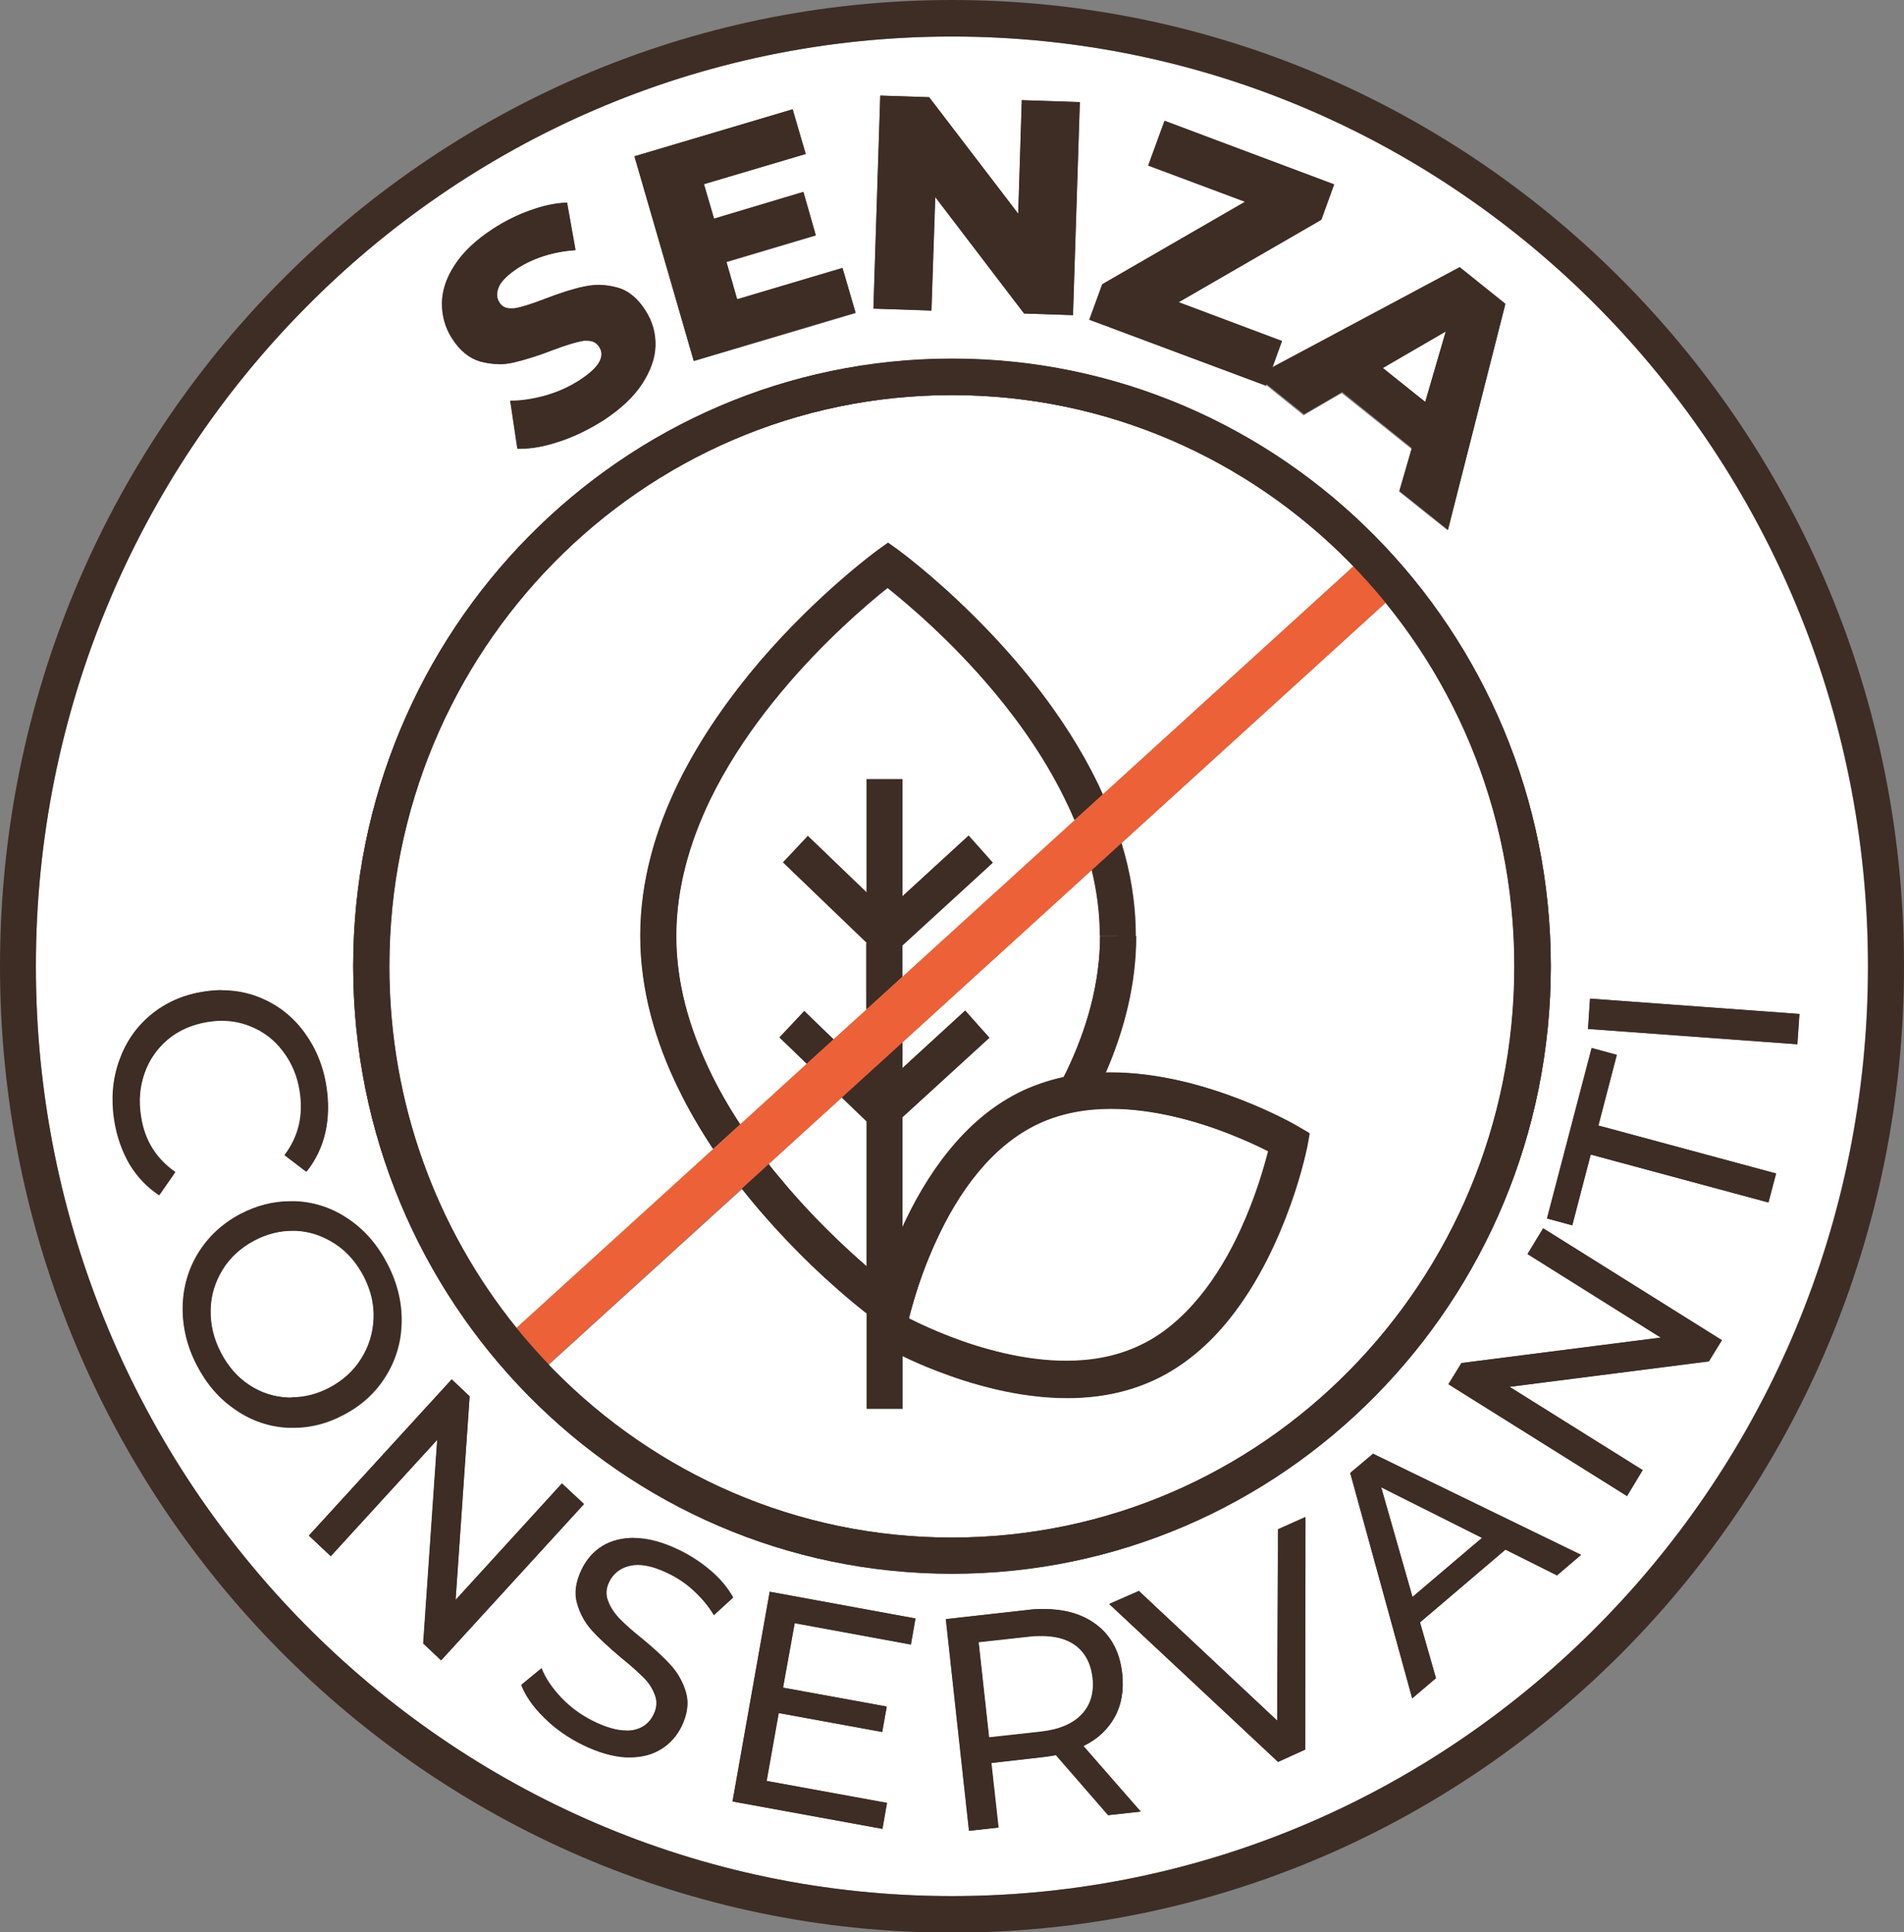 <?xml version="1.0" encoding="UTF-8"?>
<svg xmlns="http://www.w3.org/2000/svg" id="Livello_2" viewBox="0 0 58.38 59.23">
  <rect x="0" y="0" width="58.38" height="59.23" fill="#808080" stroke="none"/>
  <defs>
    <style>.cls-1{fill:#3e2d25;}.cls-1,.cls-2,.cls-3,.cls-4{stroke-width:0px;}.cls-2{fill:#fff;}.cls-3{fill:#f18557;}.cls-4{fill:#ec6138;}</style>
  </defs>
  <g id="Livello_1-2">
    <path class="cls-1" d="M34.27,28.69h-.55c0,1.46-.41,2.87-1.04,4.18-.95,1.95-2.39,3.65-3.61,4.85-.6.6-1.15,1.07-1.54,1.4-.2.16-.35.28-.46.37-.05.04-.09.07-.12.09l-.03.02h0s.32.46.32.46l.32-.46h-.02c-.18-.15-1.91-1.44-3.57-3.43-.83-.99-1.64-2.16-2.24-3.43-.6-1.27-.99-2.64-.99-4.06,0-1.46.41-2.87,1.04-4.18.95-1.95,2.39-3.65,3.6-4.85.61-.6,1.15-1.07,1.54-1.4.2-.16.35-.29.46-.37.05-.04.1-.07.12-.09l.03-.02h0s-.32-.46-.32-.46l-.32.46h.02c.18.15,1.91,1.44,3.57,3.43.83.99,1.64,2.16,2.24,3.43.6,1.27.99,2.64.99,4.05h1.1c0-1.68-.47-3.26-1.16-4.67-1.03-2.13-2.56-3.9-3.82-5.16-1.27-1.25-2.28-1.98-2.29-2l-.32-.23-.32.23s-1.81,1.31-3.62,3.42c-.9,1.06-1.81,2.32-2.5,3.73-.69,1.42-1.16,2.99-1.16,4.67s.47,3.26,1.16,4.67c1.03,2.13,2.56,3.9,3.82,5.16,1.27,1.25,2.28,1.98,2.29,2l.32.23.32-.23s1.81-1.31,3.62-3.42c.9-1.06,1.81-2.32,2.5-3.73.69-1.42,1.16-2.99,1.16-4.67h-.55Z"></path>
    <path class="cls-2" d="M35.15,41.78c-3.4,1.57-7.92-1.08-7.92-1.08,0,0,.99-5.2,4.39-6.77,3.4-1.57,7.92,1.08,7.92,1.08,0,0-.99,5.2-4.39,6.77"></path>
    <path class="cls-1" d="M35.15,41.78l-.23-.51c-.69.32-1.44.45-2.21.45-1.29,0-2.61-.37-3.59-.75-.49-.19-.9-.38-1.18-.52-.14-.07-.25-.13-.32-.17-.04-.02-.07-.04-.08-.05h-.02s0-.01,0-.01l-.28.49.54.11h0c.03-.14.29-1.41.94-2.8.32-.7.74-1.43,1.26-2.06.52-.63,1.14-1.17,1.87-1.5.69-.32,1.44-.45,2.21-.45,1.29,0,2.61.37,3.59.75.49.19.9.38,1.18.52.14.07.25.13.33.17.04.02.06.03.08.05h.02s0,.01,0,.01l.28-.48-.54-.11h0c-.03.14-.29,1.41-.94,2.81-.32.7-.74,1.43-1.26,2.06-.52.63-1.14,1.17-1.87,1.5l.23.51.23.51c.95-.44,1.71-1.12,2.32-1.88.92-1.14,1.5-2.45,1.87-3.49.37-1.03.51-1.79.52-1.81l.08-.39-.34-.2s-.71-.42-1.77-.83c-1.06-.41-2.49-.83-3.98-.83-.89,0-1.8.15-2.66.55-.95.44-1.71,1.12-2.32,1.87-.92,1.14-1.5,2.45-1.87,3.49-.37,1.03-.51,1.79-.52,1.81l-.07.39.34.2s.71.42,1.77.83c1.06.41,2.49.83,3.98.83.88,0,1.8-.15,2.66-.55l-.23-.51Z"></path>
    <rect class="cls-1" x="26.57" y="23.88" width="1.1" height="19.29"></rect>
    <polygon class="cls-1" points="24.01 26.43 27.15 29.45 30.44 26.44 29.7 25.61 27.17 27.93 24.77 25.62 24.01 26.43"></polygon>
    <polygon class="cls-1" points="23.9 31.8 27.04 34.82 30.33 31.81 29.59 30.98 27.05 33.3 24.66 30.99 23.9 31.8"></polygon>
    <path class="cls-1" d="M17.15,13.53c-.48.16-.91.23-1.28.22l-.22-1.47c.34,0,.71-.05,1.09-.16.38-.11.73-.26,1.04-.47.59-.38.79-.72.6-1.02-.1-.16-.26-.22-.47-.19-.22.03-.54.13-.96.29-.46.18-.86.3-1.2.38-.34.08-.68.07-1.01-.03-.34-.1-.63-.34-.87-.72-.21-.33-.31-.7-.3-1.08,0-.39.14-.78.4-1.17.26-.39.65-.76,1.17-1.1.36-.23.73-.42,1.13-.56.4-.14.78-.22,1.14-.24l.26,1.46c-.69.05-1.28.24-1.77.55-.31.2-.5.39-.58.57-.08.18-.08.35.02.49.09.15.25.2.46.17.21-.03.53-.13.94-.29.47-.18.87-.31,1.21-.38.33-.08.67-.07,1.01.03.34.09.63.33.87.71.21.33.31.69.3,1.07-.01.38-.15.77-.41,1.17-.26.4-.65.76-1.16,1.1-.44.29-.9.51-1.38.67"></path>
    <polygon class="cls-1" points="25.83 8.21 26.23 9.58 21.27 11.06 19.45 4.79 24.3 3.35 24.7 4.72 21.58 5.64 21.89 6.7 24.63 5.88 25.01 7.21 22.27 8.02 22.6 9.17 25.83 8.21"></polygon>
    <polygon class="cls-1" points="33.11 3.13 32.9 9.66 31.4 9.61 28.68 6.04 28.56 9.52 26.78 9.46 26.99 2.93 28.49 2.98 31.22 6.55 31.33 3.07 33.11 3.13"></polygon>
    <polygon class="cls-1" points="39.31 10.45 38.81 11.82 33.4 9.8 33.8 8.71 38.18 6.18 35.21 5.07 35.71 3.7 40.91 5.65 40.52 6.73 36.14 9.26 39.31 10.45"></polygon>
    <path class="cls-1" d="M43.7,12.32l.63-2.16-1.93,1.12,1.3,1.04ZM43.29,13.73l-2.13-1.72-1.17.68-1.46-1.17,6.22-3.33,1.41,1.13-1.76,6.92-1.49-1.19.38-1.31Z"></path>
    <path class="cls-1" d="M3.65,32.52c.2-.56.52-1.03.97-1.41.45-.37.98-.61,1.6-.71.62-.1,1.2-.04,1.74.17.54.22.99.56,1.35,1.04.36.48.6,1.04.7,1.68.08.5.07.98-.03,1.42-.1.44-.29.84-.57,1.19l-.67-.51c.43-.57.58-1.21.47-1.94-.08-.48-.25-.9-.52-1.25-.27-.35-.61-.61-1.02-.77-.41-.16-.84-.2-1.3-.12-.46.07-.86.25-1.2.53-.34.28-.58.63-.73,1.05-.15.42-.19.87-.11,1.35.11.72.46,1.28,1.05,1.69l-.48.69c-.37-.24-.68-.56-.91-.95-.24-.39-.39-.84-.47-1.34-.1-.65-.05-1.25.15-1.82"></path>
    <path class="cls-1" d="M7.64,42.45c.37.24.76.37,1.2.39.43.02.86-.08,1.27-.3.41-.22.74-.51.97-.89.23-.37.36-.78.38-1.22.02-.44-.08-.87-.3-1.3-.22-.42-.51-.76-.88-1-.37-.24-.77-.38-1.2-.4-.43-.02-.86.08-1.27.3-.41.22-.74.51-.97.89-.23.37-.36.78-.37,1.23-.01.45.09.88.31,1.31.22.43.51.76.87,1M5.6,40.06c.01-.6.17-1.16.48-1.66.31-.5.74-.9,1.29-1.19.55-.29,1.12-.42,1.7-.39.58.03,1.12.22,1.61.55.49.34.89.8,1.19,1.38.3.58.44,1.17.43,1.77-.01.6-.17,1.15-.48,1.65-.31.5-.74.89-1.29,1.19-.56.29-1.12.42-1.7.39-.58-.03-1.12-.21-1.61-.55-.49-.33-.89-.79-1.19-1.37-.3-.59-.44-1.18-.43-1.78"></path>
    <polygon class="cls-1" points="17.91 46.1 13.53 50.89 12.98 50.37 13.41 44.13 10.14 47.7 9.47 47.07 13.85 42.28 14.4 42.8 13.97 49.04 17.23 45.47 17.91 46.1"></polygon>
    <path class="cls-1" d="M16.68,52.64c-.34-.34-.57-.67-.7-1l.62-.5c.12.31.33.61.61.91.29.3.61.53.97.71.48.24.88.33,1.19.28.32-.05.54-.21.67-.48.09-.2.11-.4.04-.59-.07-.19-.18-.37-.34-.53-.16-.16-.39-.37-.7-.62-.39-.32-.69-.6-.9-.84-.22-.24-.37-.51-.45-.83-.08-.31-.04-.66.14-1.03.15-.31.37-.56.65-.73.28-.17.63-.25,1.03-.24.4.01.85.14,1.34.38.34.17.66.38.95.63.29.25.51.52.67.81l-.59.54c-.17-.28-.37-.52-.61-.74-.24-.22-.49-.39-.75-.52-.47-.23-.86-.32-1.18-.26-.32.06-.54.23-.67.5-.1.2-.11.4-.03.59.07.19.19.37.35.54.16.16.39.37.69.61.39.32.69.6.9.83s.36.51.45.82c.09.31.04.65-.13,1.02-.15.31-.36.55-.65.72-.29.18-.63.25-1.04.24-.41-.02-.86-.14-1.35-.39-.44-.21-.83-.49-1.17-.82"></path>
    <polygon class="cls-1" points="27.2 55.26 27.06 56.06 22.46 55.22 23.6 48.79 28.07 49.61 27.93 50.41 24.37 49.75 24.01 51.73 27.19 52.31 27.05 53.09 23.88 52.51 23.51 54.59 27.2 55.26"></polygon>
    <path class="cls-1" d="M33.16,52.55c.28-.29.39-.67.34-1.14-.05-.47-.24-.81-.57-1.03-.33-.22-.79-.29-1.37-.23l-1.55.17.32,2.92,1.55-.17c.58-.06,1.01-.24,1.29-.53M33.99,55.64l-1.6-1.84c-.17.03-.3.05-.4.06l-1.58.18.22,1.98-.91.1-.71-6.49,2.5-.28c.83-.09,1.5.04,2.02.38.52.35.82.88.89,1.58.05.5-.02.94-.23,1.32-.21.38-.52.68-.96.89l1.76,2.01-1,.11Z"></path>
    <polygon class="cls-1" points="40.03 46.5 40.02 53.63 39.19 54.01 34.01 49.17 34.92 48.77 39.16 52.74 39.19 46.88 40.03 46.5"></polygon>
    <path class="cls-1" d="M45.44,47.14l-3.09-1.55.96,3.36,2.13-1.81ZM46.16,47.5l-2.62,2.23.49,1.71-.73.62-1.9-6.91.7-.59,6.38,3.1-.74.63-1.58-.79Z"></path>
    <polygon class="cls-1" points="47.32 37.65 52.8 41.08 52.4 41.73 46.29 42.51 50.37 45.06 49.89 45.86 44.41 42.43 44.81 41.78 50.92 41 46.84 38.44 47.32 37.65"></polygon>
    <polygon class="cls-1" points="48.77 35.39 48.21 37.56 47.43 37.35 48.8 32.12 49.57 32.33 49.01 34.5 54.45 35.97 54.22 36.86 48.77 35.39"></polygon>
    <polygon class="cls-1" points="48.69 31.54 48.75 30.61 55.17 31.08 55.11 32.01 48.69 31.54"></polygon>
    <path class="cls-2" d="M29.19,1.12c-7.76,0-14.78,3.19-19.86,8.35C4.25,14.62,1.1,21.75,1.1,29.62s3.14,14.99,8.23,20.15c5.08,5.16,12.1,8.35,19.86,8.35s14.78-3.19,19.86-8.35c5.08-5.16,8.22-12.28,8.22-20.15s-3.14-14.99-8.22-20.15C43.96,4.31,36.95,1.12,29.19,1.12M28.56,9.52l-1.78-.06.21-6.53,1.5.05,2.73,3.57.11-3.48,1.78.06-.21,6.53-1.5-.05-2.73-3.57-.11,3.48ZM21.27,11.06l-1.81-6.27,4.85-1.44.4,1.37-3.12.93.31,1.06,2.74-.82.38,1.33-2.74.82.33,1.15,3.23-.96.4,1.37-4.96,1.47ZM38.81,11.82l-5.41-2.02.39-1.08,4.38-2.53-2.97-1.11.5-1.37,5.2,1.95-.4,1.09-4.38,2.53,3.18,1.19-.29.8,5.73-3.06,1.41,1.13-1.76,6.92-1.49-1.19.38-1.31-2.14-1.71-1.17.68-1.14-.92-.02.06ZM15.29,11.16c-.19,0-.38-.03-.57-.08-.34-.1-.63-.34-.87-.72-.21-.34-.31-.7-.3-1.08.01-.39.14-.78.4-1.17.26-.39.65-.76,1.17-1.1.36-.23.73-.42,1.13-.56.4-.14.78-.22,1.14-.24l.26,1.46c-.69.05-1.28.24-1.77.55-.3.2-.5.39-.58.57-.08.18-.08.35.02.49.07.12.19.18.34.18.04,0,.07,0,.11,0,.21-.03.53-.13.94-.29.47-.18.87-.31,1.21-.38.15-.03.3-.05.45-.05.19,0,.38.03.56.08.34.09.63.33.87.71.21.33.31.69.3,1.07-.01.38-.15.77-.41,1.17-.26.4-.65.76-1.16,1.1-.44.28-.9.51-1.38.67-.44.15-.83.22-1.18.22-.03,0-.07,0-.1,0l-.22-1.47h.04c.33,0,.68-.05,1.05-.16.38-.11.73-.26,1.04-.47.59-.38.79-.72.6-1.02-.08-.13-.2-.19-.37-.19-.03,0-.07,0-.11,0-.21.03-.54.13-.96.29-.46.18-.86.3-1.2.38-.15.03-.3.05-.44.05M10.83,29.62c0-10.29,8.22-18.62,18.36-18.62s18.35,8.34,18.36,18.62c0,10.29-8.22,18.62-18.36,18.62s-18.36-8.34-18.36-18.62M4.89,36.63c-.37-.24-.68-.56-.91-.95-.24-.39-.39-.84-.47-1.35-.1-.64-.05-1.25.15-1.81.2-.56.52-1.03.97-1.41.45-.38.98-.61,1.6-.71.2-.03.39-.05.57-.05.41,0,.79.07,1.16.22.54.22.99.56,1.35,1.04.36.48.6,1.04.7,1.68.08.5.07.98-.03,1.42-.1.44-.29.84-.57,1.19l-.67-.51c.43-.57.58-1.21.47-1.94-.08-.48-.25-.9-.52-1.25-.27-.35-.61-.61-1.02-.77-.28-.11-.57-.16-.87-.16-.14,0-.28.01-.43.03-.46.07-.86.25-1.2.53-.34.28-.58.63-.73,1.05-.15.42-.19.87-.11,1.35.11.72.46,1.28,1.05,1.69l-.48.69ZM55.11,32.01l-6.42-.47.07-.93,6.42.47-.07.93ZM48.21,37.56l-.77-.21,1.37-5.22.77.21-.57,2.16,5.45,1.47-.23.89-5.45-1.47-.57,2.16ZM9,43.77c-.06,0-.11,0-.16,0-.58-.03-1.12-.21-1.61-.55-.49-.34-.89-.79-1.19-1.37-.3-.58-.44-1.18-.43-1.78.01-.6.17-1.16.48-1.66.31-.5.74-.9,1.29-1.19.49-.26,1-.39,1.53-.39.06,0,.11,0,.17,0,.58.03,1.12.22,1.62.55.49.34.89.8,1.19,1.38.3.58.44,1.17.43,1.77-.01.6-.17,1.15-.48,1.65-.31.5-.74.9-1.29,1.19-.5.27-1.01.4-1.54.4M49.89,45.86l-5.48-3.43.4-.65,6.11-.78-4.09-2.56.48-.79,5.48,3.43-.4.65-6.11.78,4.08,2.56-.48.79ZM10.14,47.7l-.67-.63,4.38-4.79.55.52-.43,6.24,3.26-3.57.67.64-4.38,4.79-.55-.52.43-6.24-3.26,3.57ZM43.3,52.06l-1.9-6.91.7-.59,6.38,3.1-.74.63-1.58-.79-2.62,2.23.49,1.71-.73.62ZM39.16,52.74l.02-5.87.84-.37v7.13s-.84.37-.84.37l-5.17-4.84.91-.4,4.24,3.98ZM19.21,53.05c.06,0,.12,0,.17-.01.32-.05.54-.21.67-.49.1-.2.11-.4.04-.59-.07-.19-.18-.37-.34-.53-.16-.16-.39-.37-.7-.62-.38-.32-.69-.6-.9-.84-.22-.24-.37-.51-.45-.83-.09-.31-.04-.66.14-1.03.15-.31.36-.56.65-.73.27-.16.59-.24.96-.24.02,0,.05,0,.07,0,.4.01.85.14,1.34.38.34.17.66.38.95.63.29.25.51.52.67.81l-.59.54c-.17-.27-.37-.52-.61-.74-.24-.22-.49-.39-.75-.52-.37-.18-.7-.28-.98-.28-.07,0-.14,0-.2.02-.32.06-.54.23-.67.5-.1.2-.11.4-.03.59.07.19.19.37.35.54.16.17.39.37.69.61.39.32.69.6.9.84.21.24.36.51.45.82.09.31.04.65-.13,1.02-.15.31-.36.55-.65.72-.26.16-.57.24-.94.24-.03,0-.07,0-.11,0-.41-.02-.86-.15-1.35-.39-.44-.22-.83-.49-1.17-.83-.34-.33-.57-.67-.7-1l.62-.51c.12.31.33.61.61.91.29.3.61.53.97.71.4.2.74.29,1.02.29M27.06,56.06l-4.6-.84,1.14-6.43,4.47.82-.14.8-3.57-.65-.35,1.97,3.18.58-.14.78-3.18-.58-.37,2.08,3.69.68-.14.8ZM29.71,56.12l-.71-6.49,2.5-.28c.17-.02.34-.03.5-.03.6,0,1.11.14,1.52.41.52.35.82.88.89,1.58.05.5-.02.94-.23,1.32-.21.38-.52.68-.96.89l1.75,2.01-1,.11-1.6-1.84c-.17.03-.3.05-.4.06l-1.58.18.21,1.98-.91.1ZM29.19,12.11c-4.77,0-9.08,1.96-12.2,5.13-3.12,3.17-5.05,7.54-5.05,12.38,0,4.21,1.46,8.07,3.9,11.08l6.03-5.48c-.39-.58-.75-1.2-1.07-1.86-.69-1.42-1.16-2.99-1.16-4.67s.47-3.26,1.16-4.67c.69-1.42,1.6-2.68,2.5-3.73,1.81-2.11,3.6-3.4,3.62-3.42l.32-.23.32.23s1.03.74,2.29,2c1.27,1.25,2.79,3.03,3.82,5.15.05.11.1.22.15.33l7.68-6.99s-.08-.08-.11-.12c-3.12-3.17-7.43-5.13-12.2-5.13M27.23,18.02c-.09.07-.19.15-.3.24-.39.32-.94.8-1.54,1.4-1.21,1.2-2.66,2.89-3.61,4.85-.63,1.3-1.04,2.72-1.04,4.18s.39,2.78.99,4.06c.28.6.61,1.17.97,1.72l2.04-1.86-.84-.81.76-.81.9.87,1.01-.91v-2.05l-2.56-2.46.76-.81,1.8,1.73v-3.47h1.1v3.59l2.03-1.86.74.83-2.77,2.54v.96l5.29-4.81c-.07-.17-.14-.33-.22-.49-.6-1.27-1.41-2.43-2.24-3.43-1.31-1.57-2.67-2.71-3.27-3.19M42.49,18.47l-8.1,7.37c.28.91.44,1.86.44,2.86,0,1.49-.37,2.9-.93,4.18.06,0,.11,0,.17,0,1.5,0,2.92.42,3.98.83,1.06.41,1.76.82,1.77.83l.34.2-.07.39s-.15.78-.52,1.81c-.37,1.03-.96,2.35-1.87,3.49-.61.76-1.37,1.44-2.32,1.88-.86.4-1.78.55-2.66.55-1.5,0-2.92-.42-3.98-.83-.41-.16-.77-.32-1.06-.46v1.62h-1.1v-2.92c-.4-.32-1.12-.91-1.95-1.73-.59-.59-1.24-1.29-1.88-2.09l-5.93,5.39c.06.06.12.12.17.18,3.12,3.17,7.43,5.13,12.2,5.13s9.07-1.96,12.2-5.13c3.12-3.17,5.05-7.54,5.05-12.38,0-4.24-1.48-8.12-3.95-11.15M33.47,26.67l-5.8,5.28v.79l1.92-1.76.74.83-2.66,2.43v3.38c.35-.77.81-1.59,1.41-2.33.61-.76,1.37-1.44,2.32-1.88.4-.18.8-.31,1.21-.4.03-.05.05-.1.08-.15.63-1.3,1.04-2.72,1.04-4.18h1.1-1.1c0-.69-.09-1.36-.25-2.02M25.81,33.64l-2.24,2.04c.13.17.26.33.4.49.94,1.13,1.91,2.04,2.6,2.64v-4.43l-.76-.73Z"></path>
    <path class="cls-1" d="M27.23,16.63l-.32.23s-1.81,1.31-3.62,3.42c-.9,1.06-1.81,2.32-2.5,3.73-.69,1.42-1.16,3-1.16,4.67s.47,3.26,1.16,4.67c.32.66.68,1.27,1.07,1.86l.83-.75c-.36-.55-.69-1.12-.97-1.72-.6-1.27-.99-2.64-.99-4.05,0-1.46.41-2.87,1.04-4.18.95-1.95,2.39-3.65,3.6-4.85.61-.6,1.15-1.07,1.54-1.4.11-.1.22-.18.3-.24.6.48,1.96,1.62,3.27,3.19.83.99,1.64,2.16,2.24,3.43.08.16.15.33.22.49l.86-.79c-.05-.11-.1-.22-.15-.33-1.03-2.12-2.56-3.9-3.82-5.15-1.27-1.25-2.28-1.99-2.29-2l-.32-.23ZM34.39,25.83l-.92.83c.16.66.25,1.33.25,2.02h1.1c0-.99-.16-1.95-.44-2.85M34.83,28.69h-1.1c0,1.46-.41,2.87-1.04,4.18-.02.05-.05.1-.07.15.43-.09.86-.14,1.29-.15.56-1.29.93-2.7.93-4.18M23.56,35.68l-.82.75c.63.8,1.28,1.5,1.87,2.09.83.82,1.55,1.42,1.95,1.73v-1.44c-.69-.6-1.66-1.5-2.6-2.64-.13-.16-.27-.32-.4-.49"></path>
    <path class="cls-2" d="M34.07,33.99h0c-.76,0-1.52.13-2.21.45-.73.34-1.35.87-1.87,1.5-.52.63-.94,1.36-1.26,2.06-.46.98-.72,1.9-.85,2.41.02.01.05.02.08.04.28.14.69.33,1.18.52.98.38,2.29.75,3.58.75h0c.77,0,1.52-.13,2.21-.45.73-.34,1.35-.87,1.87-1.5.52-.63.94-1.36,1.26-2.06.46-.98.72-1.9.85-2.41-.02-.01-.05-.02-.08-.04-.28-.14-.69-.33-1.18-.52-.98-.38-2.29-.75-3.58-.75"></path>
    <path class="cls-1" d="M34.06,32.87c-.06,0-.11,0-.17,0-.43,0-.86.05-1.29.15-.41.09-.81.22-1.21.4-.95.44-1.71,1.12-2.32,1.88-.6.74-1.06,1.57-1.41,2.33v3.93c.28.14.64.3,1.06.46,1.06.41,2.49.82,3.98.83.89,0,1.8-.15,2.66-.55.95-.44,1.71-1.12,2.32-1.88.92-1.14,1.5-2.45,1.87-3.49.37-1.03.51-1.79.52-1.81l.07-.39-.34-.2s-.71-.42-1.77-.83c-1.06-.41-2.49-.83-3.98-.83M27.86,40.4c.13-.5.39-1.42.85-2.41.32-.7.74-1.43,1.26-2.06.52-.63,1.14-1.17,1.87-1.5.69-.32,1.44-.45,2.21-.45h0c1.29,0,2.6.37,3.58.75.49.19.9.38,1.18.52.03.01.05.03.07.04-.13.5-.39,1.42-.85,2.41-.32.7-.74,1.43-1.26,2.06-.52.63-1.14,1.17-1.87,1.5-.69.32-1.44.45-2.21.45h0c-1.29,0-2.6-.37-3.58-.75-.49-.19-.9-.38-1.18-.52-.03-.01-.05-.03-.07-.04"></path>
    <path class="cls-1" d="M27.67,23.88h-1.1v3.47l.6.58.5-.46v-3.59ZM26.56,28.89v2.05l1.1-1v-.96l-.52.48-.58-.56ZM27.67,31.94l-1.04.94.43.41.61-.56v-.79ZM27.67,34.24l-.63.58-.47-.45v8.81h1.1v-8.93Z"></path>
    <polygon class="cls-1" points="29.7 25.61 27.67 27.47 27.17 27.93 26.57 27.35 24.77 25.62 24.01 26.43 26.57 28.89 27.15 29.45 27.67 28.97 30.44 26.44 29.7 25.61"></polygon>
    <path class="cls-1" d="M29.59,30.98l-1.92,1.76-.61.56-.42-.41-.82.75.76.73.47.45.63-.58,2.66-2.43-.74-.83ZM24.66,30.99l-.76.81.84.81.82-.75-.9-.87Z"></path>
    <path class="cls-1" d="M17.39,6.21c-.36.01-.74.09-1.14.24-.4.14-.77.33-1.13.56-.52.34-.91.7-1.17,1.1-.26.39-.39.78-.4,1.17,0,.39.09.75.3,1.08.24.38.53.62.87.72.19.05.38.08.57.08.15,0,.3-.02.44-.05.34-.08.74-.2,1.2-.38.43-.16.75-.25.96-.29.04,0,.07,0,.11,0,.16,0,.28.06.37.19.19.3-.01.64-.6,1.02-.31.2-.66.36-1.04.47-.37.1-.72.16-1.05.16h-.04l.22,1.47s.07,0,.1,0c.35,0,.74-.07,1.18-.22.48-.16.94-.38,1.38-.67.52-.34.9-.7,1.16-1.1s.4-.78.41-1.17c.01-.39-.09-.74-.3-1.07-.24-.38-.53-.62-.87-.71-.19-.05-.38-.08-.56-.08-.15,0-.3.02-.45.05-.34.07-.74.2-1.21.38-.42.16-.73.26-.94.29-.04,0-.08,0-.11,0-.15,0-.27-.06-.34-.18-.09-.15-.1-.31-.02-.49.08-.18.27-.37.58-.57.49-.32,1.08-.5,1.77-.55l-.26-1.46Z"></path>
    <polygon class="cls-1" points="24.3 3.35 19.45 4.79 21.27 11.06 26.23 9.58 25.83 8.21 22.6 9.17 22.27 8.02 25.01 7.21 24.63 5.88 21.89 6.7 21.58 5.64 24.7 4.72 24.3 3.35"></polygon>
    <polygon class="cls-1" points="26.99 2.93 26.78 9.46 28.56 9.52 28.68 6.04 31.4 9.61 32.9 9.66 33.11 3.13 31.33 3.07 31.22 6.55 28.49 2.98 26.99 2.93"></polygon>
    <path class="cls-2" d="M44.33,10.16l-1.93,1.12,1.3,1.04.63-2.16ZM8.96,37.73c-.4,0-.79.1-1.17.3-.41.22-.74.51-.97.89-.23.37-.36.78-.37,1.23-.01.45.09.88.31,1.31.22.42.51.76.87.99.36.24.76.37,1.2.39.03,0,.07,0,.1,0,.4,0,.79-.1,1.17-.3.41-.22.74-.51.97-.89.23-.37.36-.78.38-1.22.02-.44-.08-.87-.3-1.3-.22-.42-.51-.76-.88-1-.37-.24-.77-.38-1.2-.4-.04,0-.07,0-.11,0M31.94,50.14c-.12,0-.25,0-.38.02l-1.55.17.32,2.92,1.55-.17c.58-.06,1.01-.24,1.28-.53.28-.29.39-.67.34-1.14-.05-.47-.24-.81-.57-1.03-.26-.17-.58-.25-.99-.25"></path>
    <polygon class="cls-1" points="35.71 3.7 35.21 5.07 38.18 6.18 33.8 8.71 33.4 9.8 38.81 11.82 38.83 11.77 38.52 11.52 39.02 11.25 39.31 10.45 36.14 9.26 40.52 6.73 40.91 5.65 35.71 3.7"></polygon>
    <path class="cls-1" d="M44.75,8.19l-5.73,3.06-.5.27.31.25,1.15.92,1.17-.68,2.14,1.72-.38,1.31,1.49,1.19,1.76-6.92-1.41-1.13ZM43.7,12.32l-1.3-1.04,1.93-1.12-.63,2.16Z"></path>
    <path class="cls-1" d="M6.79,30.35c-.19,0-.38.02-.57.05-.62.1-1.15.34-1.6.71-.45.37-.77.84-.97,1.41-.2.57-.25,1.17-.15,1.82.08.5.24.95.47,1.35.24.39.54.71.91.95l.48-.69c-.59-.41-.93-.97-1.05-1.69-.08-.48-.04-.93.11-1.35.15-.42.4-.77.73-1.05.34-.28.74-.45,1.2-.53.15-.02.29-.04.43-.04.3,0,.59.05.87.16.41.16.75.41,1.02.77.27.35.45.77.52,1.25.11.73-.04,1.37-.47,1.94l.67.51c.28-.35.47-.74.57-1.19s.11-.92.03-1.42c-.1-.65-.33-1.21-.7-1.68-.36-.48-.82-.82-1.35-1.04-.37-.15-.76-.22-1.16-.22"></path>
    <path class="cls-1" d="M8.9,36.82c-.52,0-1.03.13-1.53.39-.55.29-.98.69-1.29,1.19-.31.5-.47,1.06-.48,1.66-.01.6.13,1.2.43,1.78.3.58.69,1.04,1.19,1.37.49.34,1.03.52,1.61.55.06,0,.11,0,.17,0,.52,0,1.03-.13,1.54-.4.56-.29.99-.69,1.29-1.19.31-.5.47-1.05.48-1.65.01-.6-.13-1.19-.43-1.77-.3-.59-.7-1.05-1.19-1.38-.49-.34-1.03-.52-1.61-.55-.06,0-.12,0-.17,0M8.94,42.84s-.07,0-.1,0c-.44-.02-.84-.15-1.2-.39-.36-.24-.65-.57-.87-1-.22-.42-.32-.86-.31-1.31.01-.45.14-.85.37-1.23.23-.37.56-.67.97-.89.38-.2.77-.3,1.17-.3.04,0,.07,0,.11,0,.44.02.84.15,1.2.4.37.24.66.58.88,1,.22.42.32.86.3,1.3-.02.44-.14.85-.38,1.22-.23.37-.56.67-.97.89-.38.2-.77.3-1.17.3"></path>
    <polygon class="cls-1" points="13.85 42.28 9.47 47.07 10.14 47.7 13.41 44.13 12.98 50.37 13.53 50.89 17.91 46.1 17.23 45.47 13.97 49.04 14.4 42.8 13.85 42.28"></polygon>
    <path class="cls-1" d="M19.44,47.14c-.37,0-.69.08-.96.24-.28.17-.5.42-.65.73-.18.38-.23.72-.14,1.03.09.31.24.59.45.83.22.24.52.52.9.84.31.25.54.46.7.62.16.16.27.34.34.53s.06.38-.04.59c-.13.27-.35.44-.67.49-.06,0-.11.01-.17.01-.29,0-.63-.1-1.02-.29-.36-.18-.69-.42-.97-.71-.29-.3-.49-.6-.61-.91l-.62.51c.13.33.36.67.7,1,.34.34.73.61,1.17.83.49.24.94.37,1.35.39.03,0,.07,0,.11,0,.36,0,.67-.08.94-.24.29-.17.5-.42.65-.72.18-.37.22-.71.13-1.02-.09-.31-.24-.59-.45-.82-.21-.24-.51-.52-.9-.84-.3-.24-.53-.45-.69-.61-.16-.17-.28-.34-.35-.54-.07-.19-.06-.39.04-.59.13-.27.36-.44.67-.5.06-.01.13-.02.2-.02.28,0,.6.09.98.28.26.13.52.3.75.52.24.22.44.46.61.74l.59-.54c-.16-.28-.38-.55-.67-.8-.29-.25-.6-.46-.95-.63-.49-.24-.94-.37-1.34-.38-.02,0-.05,0-.07,0"></path>
    <polygon class="cls-1" points="23.6 48.79 22.46 55.22 27.06 56.06 27.2 55.26 23.51 54.59 23.88 52.51 27.05 53.09 27.19 52.31 24.01 51.73 24.37 49.75 27.93 50.41 28.07 49.61 23.6 48.79"></polygon>
    <path class="cls-1" d="M32,49.32c-.16,0-.33,0-.5.03l-2.5.28.71,6.49.91-.1-.22-1.98,1.58-.18c.1-.01.23-.03.4-.06l1.6,1.84,1-.11-1.76-2.01c.43-.21.75-.51.96-.89.21-.38.28-.82.23-1.32-.08-.71-.37-1.23-.89-1.58-.41-.28-.92-.41-1.52-.41M30.32,53.26l-.32-2.92,1.55-.17c.13-.02.26-.02.38-.02.4,0,.73.08.99.25.33.22.52.56.58,1.03.05.47-.06.85-.34,1.14-.28.29-.7.46-1.28.53l-1.55.17Z"></path>
    <polygon class="cls-2" points="42.35 45.59 43.31 48.95 45.44 47.14 42.35 45.59"></polygon>
    <polygon class="cls-1" points="40.03 46.5 39.19 46.88 39.16 52.74 34.92 48.77 34.01 49.17 39.19 54.01 40.02 53.63 40.03 46.5"></polygon>
    <path class="cls-1" d="M42.1,44.56l-.7.59,1.9,6.91.73-.62-.49-1.71,2.62-2.23,1.58.79.74-.63-6.38-3.1ZM43.31,48.95l-.96-3.36,3.09,1.55-2.13,1.81Z"></path>
    <polygon class="cls-1" points="47.32 37.65 46.84 38.44 50.92 41 44.81 41.78 44.41 42.43 49.89 45.86 50.37 45.06 46.29 42.51 52.4 41.73 52.8 41.08 47.32 37.65"></polygon>
    <polygon class="cls-1" points="48.8 32.12 47.43 37.35 48.21 37.56 48.77 35.39 54.22 36.86 54.46 35.97 49.01 34.5 49.57 32.33 48.8 32.12"></polygon>
    <polygon class="cls-1" points="48.75 30.61 48.69 31.54 55.11 32.01 55.17 31.08 48.75 30.61"></polygon>
    <path class="cls-1" d="M29.19,0C13.07,0,0,13.26,0,29.62h1.1H0h1.1H0c0,16.36,13.07,29.62,29.19,29.62s29.19-13.26,29.19-29.62S45.31,0,29.19,0M1.1,29.62c0-7.87,3.14-14.99,8.23-20.15C14.41,4.31,21.43,1.12,29.19,1.12s14.78,3.19,19.86,8.35c5.08,5.16,8.23,12.28,8.23,20.15,0,7.87-3.14,14.99-8.23,20.15-5.08,5.16-12.1,8.35-19.86,8.35s-14.77-3.19-19.86-8.35C4.25,44.61,1.1,37.49,1.1,29.62"></path>
    <polygon class="cls-3" points="41.93 16.97 15.41 41.09 16.39 42.2 42.91 18.08 41.93 16.97"></polygon>
    <path class="cls-4" d="M41.5,17.36l-7.68,6.99-.86.79-5.29,4.81-1.1,1-1.01.91-.82.75-2.04,1.86-.83.76-6.03,5.48c.31.39.64.76.98,1.11l25.67-23.35c-.31-.38-.64-.75-.99-1.11"></path>
    <path class="cls-1" d="M11.38,29.62h-.55c0,10.29,8.22,18.62,18.36,18.62s18.36-8.34,18.36-18.62-8.22-18.62-18.36-18.62S10.83,19.33,10.83,29.62h1.1c0-4.84,1.93-9.21,5.05-12.38,3.12-3.17,7.43-5.13,12.2-5.13,4.77,0,9.07,1.96,12.2,5.13,3.12,3.17,5.05,7.54,5.05,12.38s-1.93,9.21-5.05,12.38c-3.12,3.17-7.43,5.13-12.2,5.13s-9.08-1.96-12.2-5.13c-3.12-3.17-5.05-7.54-5.05-12.38h-.55Z"></path>
    <path class="cls-1" d="M29.19,10.99c-10.14,0-18.35,8.34-18.36,18.62h1.1-1.1,1.1-1.1c0,10.29,8.22,18.62,18.36,18.62s18.36-8.34,18.36-18.62c0-10.29-8.22-18.62-18.36-18.62M11.94,29.62c0-4.84,1.93-9.21,5.05-12.38,3.12-3.17,7.43-5.13,12.2-5.13,4.77,0,9.08,1.96,12.2,5.13,3.12,3.17,5.05,7.54,5.05,12.38s-1.93,9.21-5.05,12.38c-3.12,3.17-7.43,5.13-12.2,5.13s-9.07-1.96-12.2-5.13c-.06-.06-.12-.12-.17-.18-.34-.36-.67-.73-.98-1.11-2.44-3.02-3.9-6.88-3.9-11.08"></path>
  </g>
</svg>
